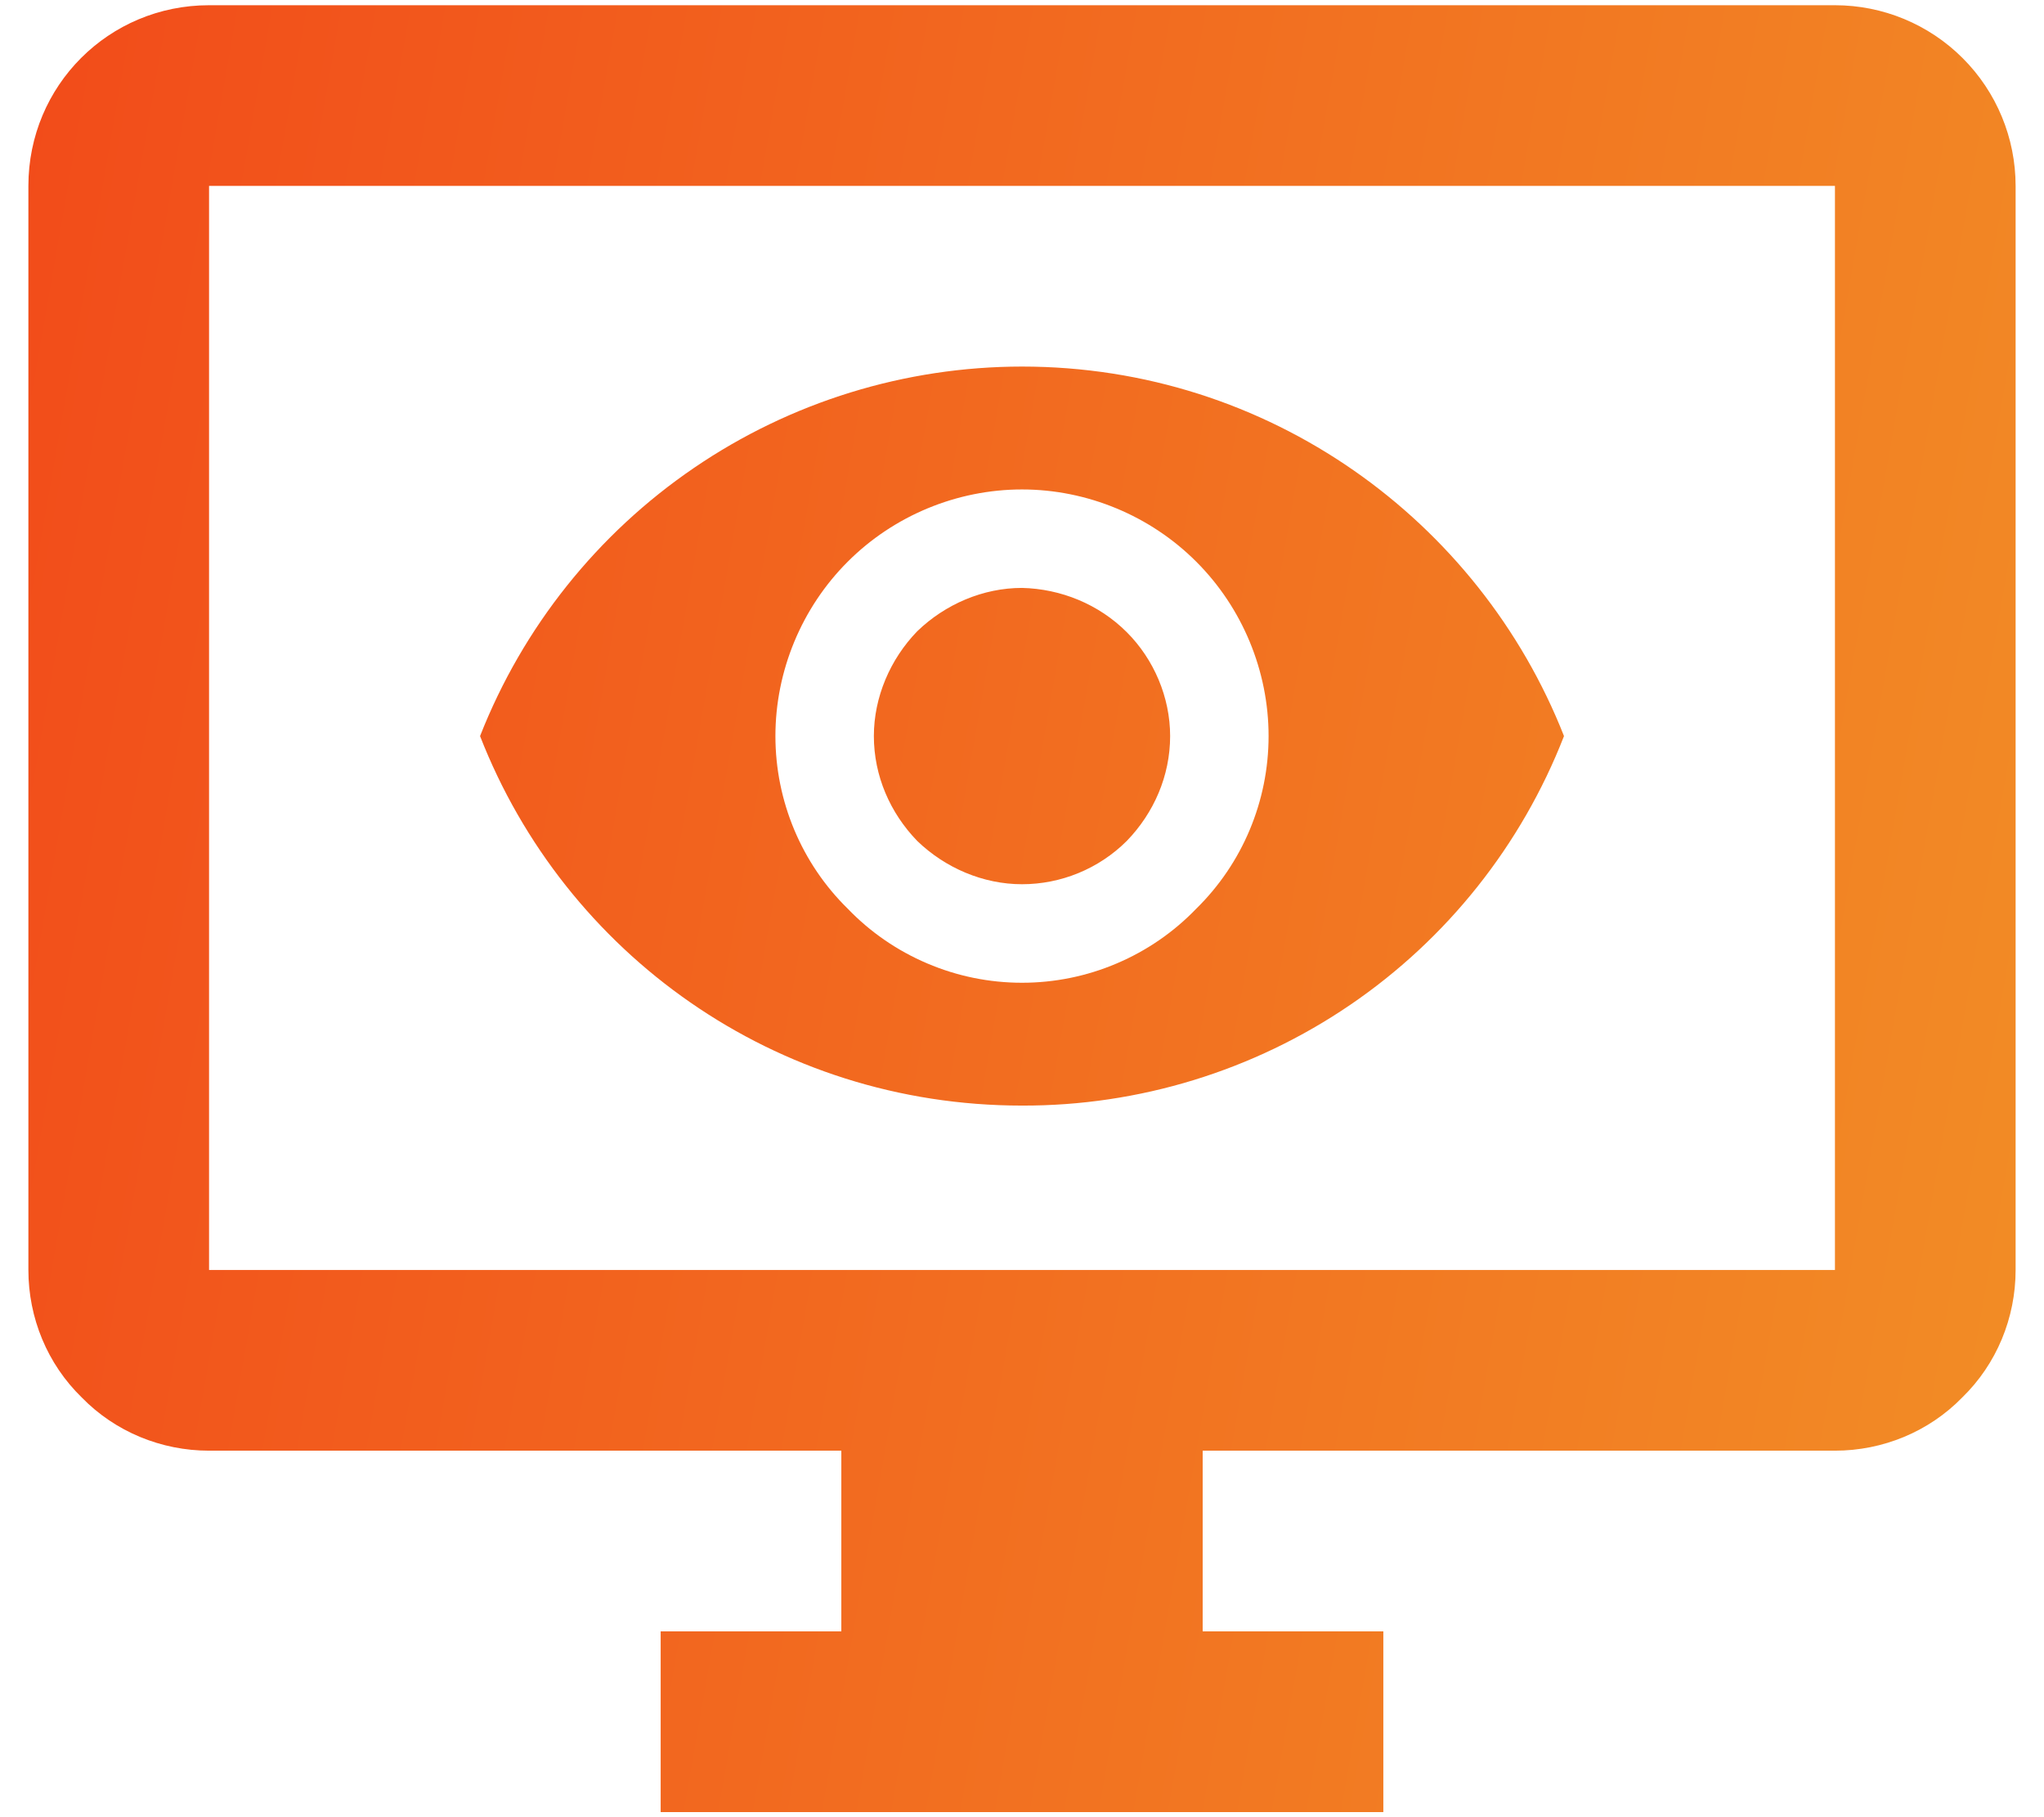 <svg width="36" height="32" viewBox="0 0 36 32" fill="none" xmlns="http://www.w3.org/2000/svg">
<g clip-path="url(#clip0_1205_3253)">
<path d="M3.682 3.274V22.364H32.318V3.274H3.682ZM3.682 0.092H32.318C33.162 0.092 33.971 0.427 34.568 1.024C35.165 1.62 35.5 2.43 35.5 3.274V22.364C35.5 23.208 35.166 24.019 34.561 24.608C33.973 25.212 33.161 25.546 32.318 25.546H21.182V28.728H24.364V31.91H11.636V28.728H14.818V25.546H3.682C2.839 25.546 2.027 25.212 1.439 24.608C0.834 24.019 0.5 23.208 0.5 22.364V3.274C0.5 1.508 1.916 0.092 3.682 0.092ZM16.154 11.117C16.648 10.639 17.316 10.353 18 10.353C18.684 10.369 19.352 10.639 19.846 11.133C20.323 11.61 20.609 12.278 20.609 12.962C20.609 13.662 20.323 14.315 19.846 14.808C19.352 15.301 18.684 15.571 18 15.571C17.316 15.571 16.648 15.285 16.154 14.808C15.677 14.315 15.391 13.662 15.391 12.962C15.391 12.278 15.677 11.61 16.154 11.117ZM14.93 16.001C15.327 16.414 15.804 16.742 16.332 16.966C16.859 17.191 17.427 17.306 18 17.306C18.573 17.306 19.141 17.191 19.668 16.966C20.196 16.742 20.673 16.414 21.07 16.001C21.882 15.205 22.343 14.108 22.343 12.962C22.343 11.817 21.882 10.703 21.07 9.892C20.259 9.08 19.145 8.619 18 8.619C16.855 8.619 15.741 9.08 14.93 9.892C14.118 10.703 13.657 11.817 13.657 12.962C13.657 14.108 14.118 15.205 14.93 16.001ZM8.455 12.962C9.208 11.045 10.522 9.399 12.225 8.238C13.927 7.077 15.94 6.456 18 6.455C22.343 6.455 26.05 9.16 27.546 12.962C26.797 14.884 25.485 16.534 23.781 17.695C22.077 18.856 20.062 19.475 18 19.469C13.657 19.469 9.95 16.796 8.455 12.962Z" fill="url(#paint0_linear_1205_3253)"/>
</g>
<defs>
<linearGradient id="paint0_linear_1205_3253" x1="0.5" y1="2.001" x2="39.533" y2="8.817" gradientUnits="userSpaceOnUse">
<stop stop-color="#F24C1A"/>
<stop offset="1" stop-color="#F28E26"/>
</linearGradient>
<clipPath id="clip0_1205_3253">
<rect width="35" height="31.818" fill="white" transform="translate(0.5 0.092)"/>
</clipPath>
</defs>
</svg>
